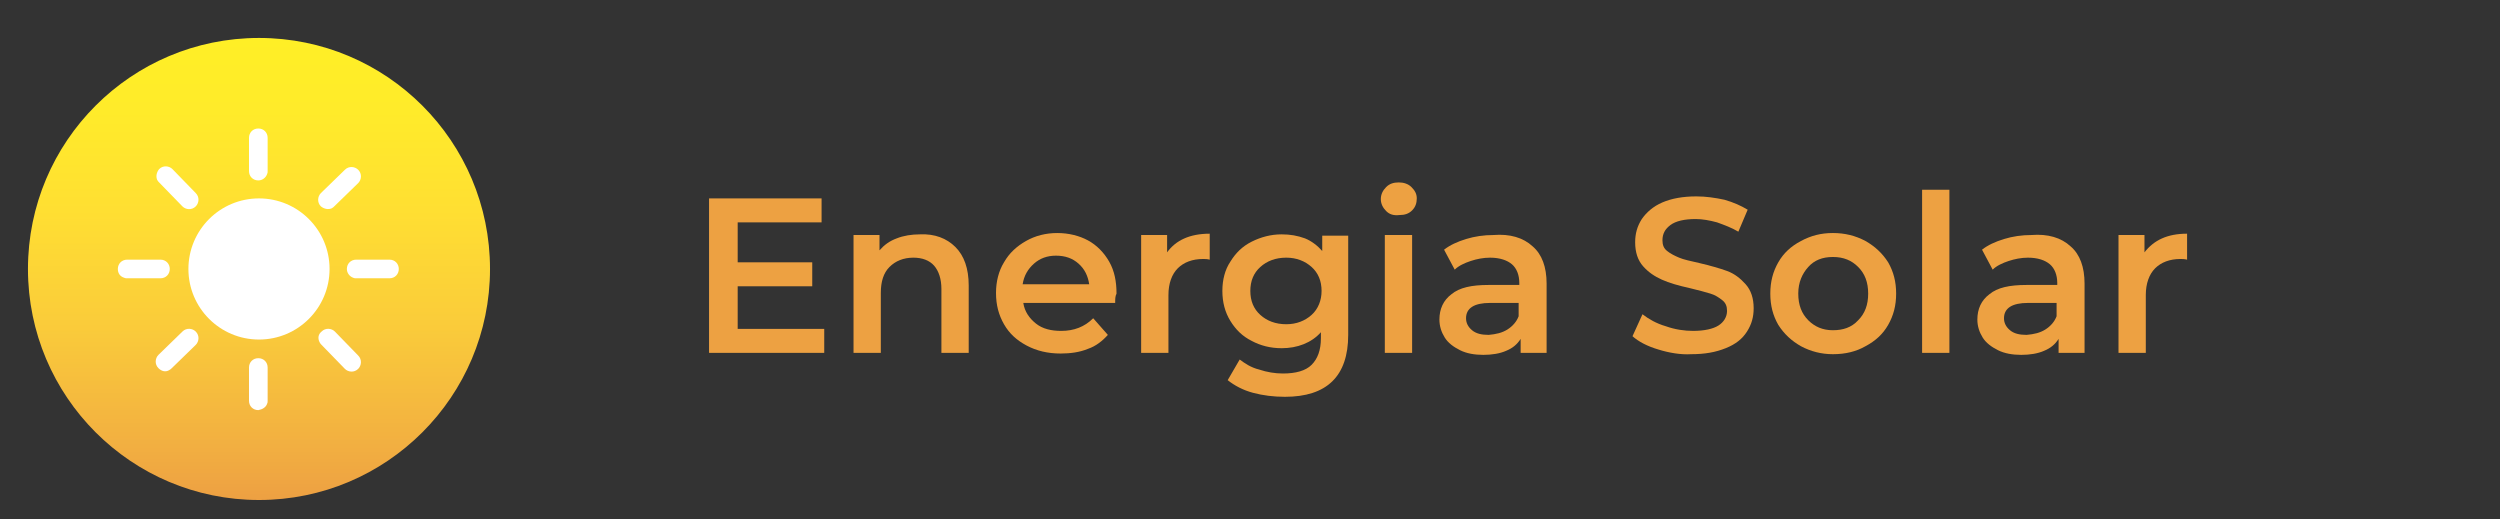 <?xml version="1.0" encoding="utf-8"?>
<!-- Generator: Adobe Illustrator 22.1.0, SVG Export Plug-In . SVG Version: 6.00 Build 0)  -->
<svg version="1.1" id="Layer_1" xmlns="http://www.w3.org/2000/svg" xmlns:xlink="http://www.w3.org/1999/xlink" x="0px" y="0px"
	 viewBox="0 0 375.5 78" style="enable-background:new 0 0 375.5 78;" xml:space="preserve">
<rect x="0" y="0" width="375.5" height="78" fill="#333333" stroke="none"/>
<style type="text/css">
	.st0{enable-background:new    ;}
	.st1{fill:#EDA142;}
	.st2{fill:url(#SVGID_1_);}
	.st3{fill:#FFFFFF;}
</style>
<g class="st0">
	<path class="st1" d="M123.8,49.4V53h-17.3V29.8h16.9v3.6h-12.6v6h11.2V43h-11.2v6.4H123.8z"/>
	<path class="st1" d="M143.5,37.1c1.3,1.3,2,3.2,2,5.8V53h-4.1v-9.6c0-1.5-0.4-2.7-1.1-3.5c-0.7-0.8-1.8-1.2-3.1-1.2
		c-1.5,0-2.7,0.5-3.6,1.4c-0.9,0.9-1.3,2.2-1.3,3.9V53h-4.1V35.3h3.9v2.3c0.7-0.8,1.5-1.4,2.6-1.8c1-0.4,2.2-0.6,3.5-0.6
		C140.4,35.1,142.2,35.8,143.5,37.1z"/>
	<path class="st1" d="M167.5,45.5h-13.8c0.2,1.3,0.9,2.3,1.9,3.1c1,0.8,2.3,1.1,3.8,1.1c1.9,0,3.5-0.6,4.8-1.9l2.2,2.5
		c-0.8,0.9-1.8,1.7-3,2.1c-1.2,0.5-2.6,0.7-4.1,0.7c-1.9,0-3.6-0.4-5.1-1.2c-1.5-0.8-2.6-1.8-3.4-3.2s-1.2-2.9-1.2-4.7
		c0-1.7,0.4-3.3,1.2-4.6c0.8-1.4,1.9-2.4,3.3-3.2s3-1.2,4.7-1.2c1.7,0,3.3,0.4,4.6,1.1s2.4,1.8,3.2,3.2c0.8,1.4,1.1,3,1.1,4.8
		C167.5,44.5,167.5,44.9,167.5,45.5z M155.3,39.6c-0.9,0.8-1.5,1.8-1.7,3.1h10c-0.2-1.3-0.7-2.3-1.6-3.1c-0.9-0.8-2-1.2-3.4-1.2
		C157.3,38.4,156.2,38.8,155.3,39.6z"/>
	<path class="st1" d="M181.7,35.1v3.9c-0.4-0.1-0.7-0.1-1-0.1c-1.6,0-2.9,0.5-3.8,1.4s-1.4,2.3-1.4,4V53h-4.1V35.3h3.9v2.6
		C176.6,36.1,178.7,35.1,181.7,35.1z"/>
	<path class="st1" d="M202.5,35.3v15c0,6.2-3.2,9.3-9.5,9.3c-1.7,0-3.3-0.2-4.8-0.6c-1.5-0.4-2.8-1.1-3.8-1.9l1.8-3.1
		c0.8,0.6,1.7,1.2,2.9,1.5c1.2,0.4,2.4,0.6,3.6,0.6c1.9,0,3.4-0.4,4.3-1.3c0.9-0.9,1.4-2.2,1.4-4v-0.9c-0.7,0.8-1.6,1.4-2.6,1.8
		c-1,0.4-2.1,0.6-3.3,0.6c-1.7,0-3.2-0.4-4.5-1.1c-1.4-0.7-2.4-1.7-3.2-3c-0.8-1.3-1.2-2.8-1.2-4.5c0-1.7,0.4-3.2,1.2-4.4
		c0.8-1.3,1.8-2.3,3.2-3c1.4-0.7,2.9-1.1,4.5-1.1c1.3,0,2.4,0.2,3.5,0.6c1,0.4,1.9,1.1,2.6,1.9v-2.3H202.5z M197,47.3
		c1-0.9,1.5-2.2,1.5-3.6c0-1.5-0.5-2.7-1.5-3.6c-1-0.9-2.3-1.4-3.8-1.4c-1.6,0-2.9,0.5-3.9,1.4c-1,0.9-1.5,2.1-1.5,3.6
		c0,1.5,0.5,2.7,1.5,3.6c1,0.9,2.3,1.4,3.9,1.4C194.7,48.7,196,48.2,197,47.3z"/>
	<path class="st1" d="M208.2,31.7c-0.5-0.5-0.8-1.1-0.8-1.8c0-0.7,0.3-1.3,0.8-1.8s1.1-0.7,1.9-0.7c0.7,0,1.4,0.2,1.9,0.7
		c0.5,0.5,0.8,1,0.8,1.7c0,0.7-0.2,1.3-0.7,1.8c-0.5,0.5-1.1,0.7-1.9,0.7C209.3,32.4,208.7,32.2,208.2,31.7z M208,35.3h4.1V53H208
		V35.3z"/>
	<path class="st1" d="M230.2,37c1.4,1.2,2.1,3.1,2.1,5.6V53h-3.9v-2.1c-0.5,0.8-1.2,1.4-2.2,1.8c-0.9,0.4-2.1,0.6-3.4,0.6
		s-2.5-0.2-3.5-0.7c-1-0.5-1.8-1.1-2.3-1.9c-0.5-0.8-0.8-1.7-0.8-2.7c0-1.6,0.6-2.9,1.8-3.8c1.2-1,3-1.4,5.6-1.4h4.6v-0.3
		c0-1.2-0.4-2.2-1.1-2.8s-1.8-1-3.3-1c-1,0-2,0.2-2.9,0.5s-1.8,0.7-2.4,1.3l-1.6-3c0.9-0.7,2-1.2,3.3-1.6c1.3-0.4,2.7-0.6,4.1-0.6
		C226.8,35.1,228.8,35.7,230.2,37z M226.4,49.5c0.8-0.5,1.4-1.2,1.7-2v-2h-4.3c-2.4,0-3.6,0.8-3.6,2.3c0,0.7,0.3,1.3,0.9,1.8
		s1.4,0.7,2.5,0.7C224.7,50.2,225.6,50,226.4,49.5z"/>
	<path class="st1" d="M249.1,52.5c-1.7-0.5-3-1.2-3.9-2l1.5-3.3c0.9,0.7,2.1,1.4,3.5,1.8c1.4,0.5,2.8,0.7,4.1,0.7
		c1.7,0,3-0.3,3.8-0.8c0.8-0.5,1.3-1.3,1.3-2.2c0-0.7-0.2-1.2-0.7-1.6s-1.1-0.8-1.8-1c-0.7-0.2-1.7-0.5-3-0.8
		c-1.8-0.4-3.2-0.8-4.3-1.3s-2-1.1-2.8-2c-0.8-0.9-1.2-2.1-1.2-3.6c0-1.3,0.3-2.4,1-3.5c0.7-1,1.7-1.9,3.1-2.5s3.1-0.9,5.1-0.9
		c1.4,0,2.8,0.2,4.2,0.5c1.4,0.4,2.5,0.9,3.5,1.5l-1.4,3.3c-1-0.6-2.1-1-3.2-1.4c-1.1-0.3-2.2-0.5-3.2-0.5c-1.7,0-3,0.3-3.8,0.9
		c-0.8,0.6-1.2,1.3-1.2,2.3c0,0.7,0.2,1.2,0.7,1.6c0.5,0.4,1.1,0.7,1.8,1s1.7,0.5,3,0.8c1.7,0.4,3.1,0.8,4.2,1.2
		c1.1,0.4,2,1.1,2.8,2c0.8,0.9,1.2,2.1,1.2,3.6c0,1.3-0.3,2.4-1,3.5s-1.7,1.9-3.2,2.5s-3.1,0.9-5.2,0.9
		C252.5,53.3,250.7,53,249.1,52.5z"/>
	<path class="st1" d="M270.5,52c-1.4-0.8-2.5-1.8-3.4-3.2c-0.8-1.4-1.2-2.9-1.2-4.7s0.4-3.3,1.2-4.7c0.8-1.4,1.9-2.4,3.4-3.2
		s3-1.2,4.8-1.2c1.8,0,3.4,0.4,4.9,1.2c1.4,0.8,2.5,1.8,3.4,3.2c0.8,1.4,1.2,2.9,1.2,4.7s-0.4,3.3-1.2,4.7s-1.9,2.4-3.4,3.2
		c-1.4,0.8-3,1.2-4.9,1.2C273.6,53.2,272,52.8,270.5,52z M279.1,48.1c1-1,1.5-2.3,1.5-4s-0.5-3-1.5-4c-1-1-2.2-1.5-3.8-1.5
		s-2.8,0.5-3.7,1.5s-1.5,2.3-1.5,4s0.5,3,1.5,4c1,1,2.2,1.5,3.7,1.5S278.1,49.2,279.1,48.1z"/>
	<path class="st1" d="M288.7,28.5h4.1V53h-4.1V28.5z"/>
	<path class="st1" d="M311,37c1.4,1.2,2.1,3.1,2.1,5.6V53h-3.9v-2.1c-0.5,0.8-1.2,1.4-2.2,1.8c-0.9,0.4-2.1,0.6-3.4,0.6
		s-2.5-0.2-3.5-0.7c-1-0.5-1.8-1.1-2.3-1.9c-0.5-0.8-0.8-1.7-0.8-2.7c0-1.6,0.6-2.9,1.8-3.8c1.2-1,3-1.4,5.6-1.4h4.6v-0.3
		c0-1.2-0.4-2.2-1.1-2.8s-1.8-1-3.3-1c-1,0-2,0.2-2.9,0.5s-1.8,0.7-2.4,1.3l-1.6-3c0.9-0.7,2-1.2,3.3-1.6c1.3-0.4,2.7-0.6,4.1-0.6
		C307.6,35.1,309.6,35.7,311,37z M307.2,49.5c0.8-0.5,1.4-1.2,1.7-2v-2h-4.3c-2.4,0-3.6,0.8-3.6,2.3c0,0.7,0.3,1.3,0.9,1.8
		s1.4,0.7,2.5,0.7C305.5,50.2,306.4,50,307.2,49.5z"/>
	<path class="st1" d="M328.5,35.1v3.9c-0.4-0.1-0.7-0.1-1-0.1c-1.6,0-2.9,0.5-3.8,1.4c-0.9,0.9-1.4,2.3-1.4,4V53h-4.1V35.3h3.9v2.6
		C323.5,36.1,325.5,35.1,328.5,35.1z"/>
</g>
<linearGradient id="SVGID_1_" gradientUnits="userSpaceOnUse" x1="38.9" y1="72.032" x2="38.9" y2="2.705" gradientTransform="matrix(1 0 0 -1 0 77.732)">
	<stop  offset="0" style="stop-color:#FFEF26"/>
	<stop  offset="0.159" style="stop-color:#FFEB2A"/>
	<stop  offset="0.372" style="stop-color:#FFDF32"/>
	<stop  offset="0.618" style="stop-color:#FACC3A"/>
	<stop  offset="0.885" style="stop-color:#F2AF41"/>
	<stop  offset="1" style="stop-color:#EDA042"/>
</linearGradient>
<circle class="st2" cx="38.9" cy="40.4" r="34.7"/>
<g>
	<path class="st3" d="M53,41.7c0.2,0.1,0.3,0.1,0.5,0.1h5c0.8,0,1.4-0.6,1.4-1.4c0-0.8-0.6-1.4-1.4-1.4h-5c-0.8,0-1.4,0.6-1.4,1.4
		C52.1,41,52.5,41.5,53,41.7z"/>
	<circle class="st3" cx="38.9" cy="40.4" r="10.6"/>
	<path class="st3" d="M18.6,41.7c0.2,0.1,0.3,0.1,0.5,0.1h5c0.8,0,1.4-0.6,1.4-1.4c0-0.8-0.6-1.4-1.4-1.4h-5c-0.8,0-1.4,0.6-1.4,1.4
		C17.7,41,18,41.5,18.6,41.7z"/>
	<path class="st3" d="M40.1,26.2c0.1-0.2,0.1-0.3,0.1-0.5v-5c0-0.8-0.6-1.4-1.4-1.4c-0.8,0-1.4,0.6-1.4,1.4v5c0,0.8,0.6,1.4,1.4,1.4
		C39.4,27.1,39.9,26.7,40.1,26.2z"/>
	<path class="st3" d="M40.1,60.7c0.1-0.2,0.1-0.3,0.1-0.5v-5c0-0.8-0.6-1.4-1.4-1.4c-0.8,0-1.4,0.6-1.4,1.4v5c0,0.8,0.6,1.4,1.4,1.4
		C39.4,61.5,39.9,61.2,40.1,60.7z"/>
	<path class="st3" d="M48,51.4c0.1,0.2,0.2,0.3,0.3,0.4l3.5,3.6c0.5,0.5,1.4,0.6,2,0c0.5-0.5,0.6-1.4,0-2l-3.5-3.6
		c-0.5-0.5-1.4-0.6-2,0C47.8,50.2,47.7,50.8,48,51.4z"/>
	<path class="st3" d="M23.6,27c0.1,0.2,0.2,0.3,0.3,0.4l3.5,3.6c0.5,0.5,1.4,0.6,2,0c0.5-0.5,0.6-1.4,0-2l-3.5-3.6
		c-0.5-0.5-1.4-0.6-2,0C23.5,25.9,23.4,26.5,23.6,27z"/>
	<path class="st3" d="M49.8,31.3c0.2-0.1,0.3-0.2,0.4-0.3l3.6-3.5c0.5-0.5,0.6-1.4,0-2c-0.5-0.5-1.4-0.6-2,0L48.2,29
		c-0.5,0.5-0.6,1.4,0,2C48.7,31.4,49.3,31.5,49.8,31.3z"/>
	<path class="st3" d="M25.4,55.6c0.2-0.1,0.3-0.2,0.4-0.3l3.6-3.5c0.5-0.5,0.6-1.4,0-2c-0.5-0.5-1.4-0.6-2,0l-3.6,3.5
		c-0.5,0.5-0.6,1.4,0,2C24.3,55.8,24.9,55.9,25.4,55.6z"/>
</g>
</svg>
